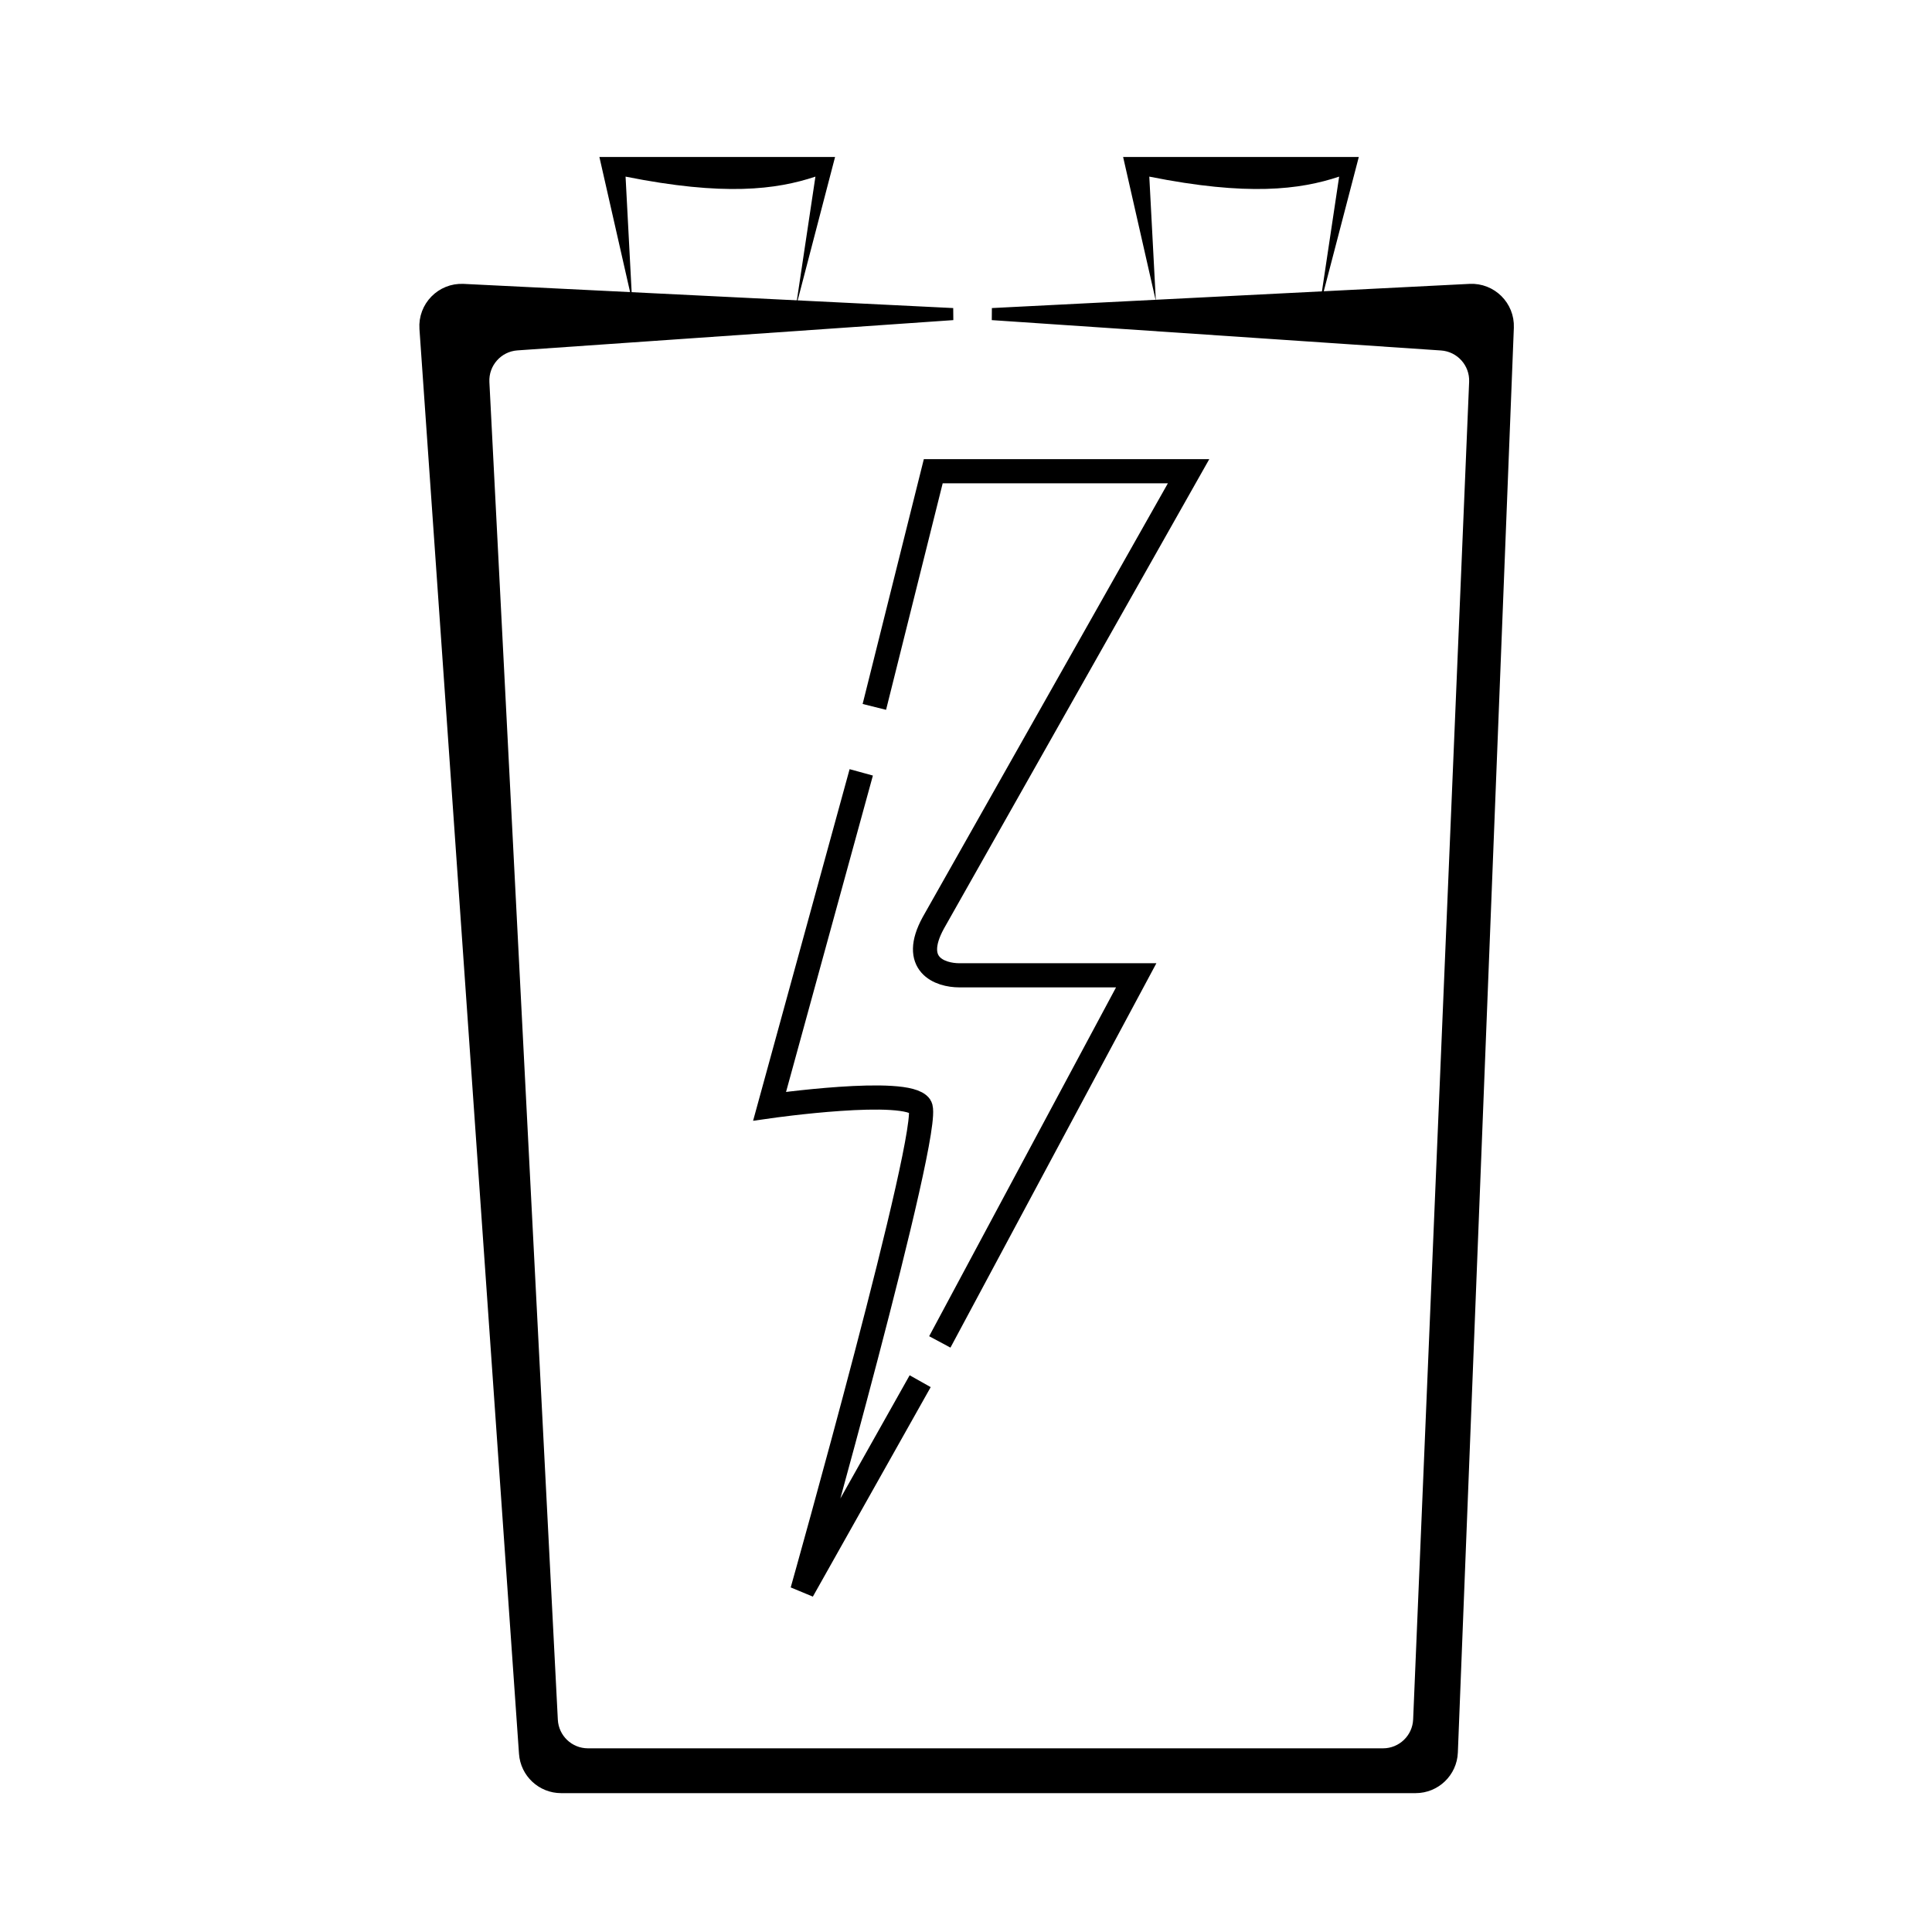 <svg width="160" height="160" viewBox="0 0 160 160" fill="none" xmlns="http://www.w3.org/2000/svg">
<path d="M38.376 24.01L78.916 26.012L42.818 28.519C41.187 28.632 39.947 30.032 40.03 31.665L45.698 142.442C45.779 144.038 47.096 145.289 48.694 145.289H114.533C116.141 145.289 117.463 144.021 117.53 142.415L122.167 31.644C122.235 30.019 120.995 28.636 119.372 28.526L82.169 26.012L121.722 24.009C123.483 23.92 124.94 25.362 124.871 27.123L120.234 145.118C120.17 146.728 118.847 148 117.236 148H46.472C44.897 148 43.59 146.781 43.48 145.209L35.236 27.216C35.11 25.422 36.58 23.921 38.376 24.01Z" fill="black" stroke="black"/>
<path d="M51.807 14.627L52.349 24.928L49.639 13H69.157L65.904 25.47L67.53 14.627C64.277 15.711 59.94 16.253 51.807 14.627Z" fill="black"/>
<path d="M95.18 14.627L95.723 24.928L93.012 13H112.53L109.277 25.47L110.903 14.627C107.65 15.711 103.313 16.253 95.18 14.627Z" fill="black"/>
<path d="M72.41 58.542L77.289 39.024H98.434L77.289 76.434C75.411 79.873 77.831 80.771 79.458 80.771C81.084 80.771 94.096 80.771 94.096 80.771L77.831 111.132M71.325 63.964L63.735 91.614C63.735 91.614 75.12 89.988 76.205 91.614C77.289 93.241 66.446 131.735 66.446 131.735L76.205 114.385" stroke="black" stroke-width="2"/>
</svg>
